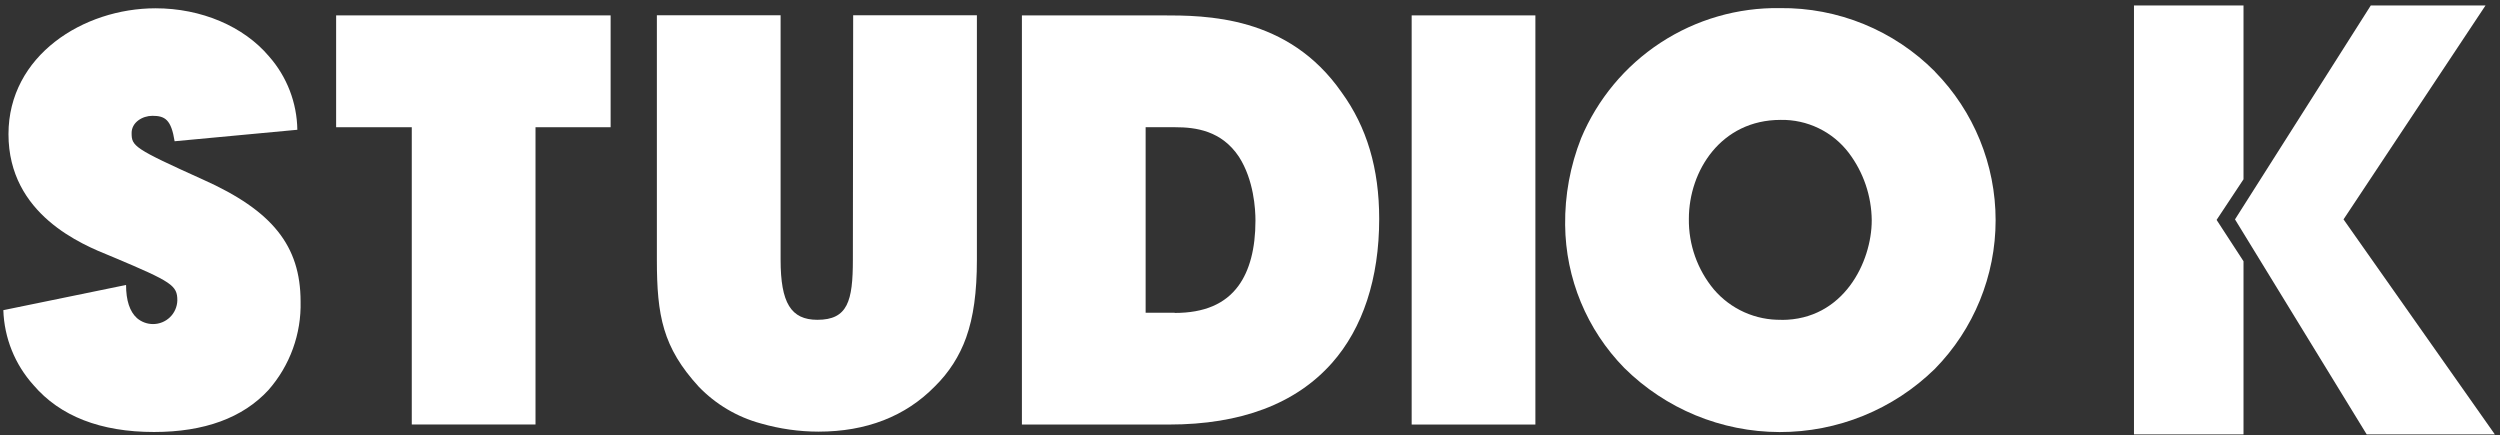 <svg width="454" height="79" viewBox="0 0 454 79" fill="none" xmlns="http://www.w3.org/2000/svg">
<rect x="0" y="0" width="454" height="79" fill="#333333" stroke="none"/>
<path d="M36.887 32.621C24.267 26.928 23.902 26.542 23.902 24.147C23.902 22.224 25.856 21.032 27.672 21.032C29.959 21.032 31.087 21.708 31.71 25.65L53.996 23.567C53.929 18.657 52.108 13.933 48.862 10.248V10.248C44.255 4.781 36.554 1.506 28.252 1.506C15.127 1.506 1.54 10.098 1.54 24.361C1.54 39 14.944 44.425 20.024 46.476L20.669 46.745C31.237 51.191 32.204 51.846 32.204 54.553C32.176 55.706 31.697 56.802 30.869 57.605C30.042 58.408 28.932 58.855 27.779 58.849C26.715 58.848 25.687 58.467 24.879 57.775C23.558 56.593 22.892 54.552 22.892 51.749L0.606 56.325C0.765 61.366 2.706 66.188 6.083 69.933C10.906 75.583 18.274 78.45 27.972 78.45C37.08 78.45 44.083 75.894 48.745 70.835C52.653 66.394 54.74 60.639 54.587 54.725C54.566 44.661 49.496 38.26 36.887 32.621Z" fill="white"/>
<path d="M61.042 23.105H74.779V77.087H97.248V23.105H110.889V2.795H61.042V23.105Z" fill="white"/>
<path d="M154.882 47.163C154.882 54.682 153.947 58.076 148.438 58.076C143.637 58.076 141.757 55.015 141.757 47.163V2.773H119.288V47.163C119.288 57.335 120.362 63.081 126.871 70.202C129.965 73.424 133.878 75.741 138.191 76.904C141.585 77.88 145.099 78.379 148.631 78.386C157.309 78.386 164.43 75.626 169.779 70.159C172.316 67.677 174.256 64.651 175.45 61.309C176.782 57.582 177.405 53.081 177.405 47.163V2.773H154.935L154.882 47.163Z" fill="white"/>
<path d="M210.969 2.795H185.578V77.097H212.29C225.35 77.097 235.296 73.338 241.869 65.938C247.497 59.601 250.462 50.546 250.462 39.752C250.462 30.601 248.227 23.084 243.63 16.758C233.91 2.795 218.992 2.795 210.969 2.795ZM213.321 56.787H208.047V23.104H213.418C217.145 23.104 221.827 23.716 224.996 28.475C227.702 32.696 227.992 37.991 227.992 40.075C227.992 45.155 226.918 49.14 224.91 51.89C222.504 55.187 218.713 56.83 213.321 56.83V56.787Z" fill="white"/>
<path d="M278.827 2.795H256.358V77.097H278.827V2.795Z" fill="white"/>
<path d="M351.357 12.966C347.678 9.271 343.297 6.35 338.471 4.376C333.645 2.403 328.473 1.415 323.26 1.473C315.566 1.35 308.011 3.536 301.571 7.747C295.131 11.959 290.101 18.004 287.129 25.102C285.152 30.113 284.167 35.461 284.229 40.848C284.317 50.568 288.166 59.875 294.97 66.818C302.468 74.251 312.591 78.433 323.149 78.461C333.706 78.49 343.851 74.361 351.389 66.969C358.45 59.765 362.404 50.081 362.404 39.994C362.404 29.907 358.45 20.223 351.389 13.019L351.357 12.966ZM323.539 58.075C321.209 58.124 318.898 57.655 316.771 56.703C314.644 55.75 312.756 54.337 311.241 52.566C308.244 48.967 306.632 44.414 306.698 39.731C306.698 31.02 312.541 21.773 323.356 21.773C325.749 21.727 328.119 22.246 330.273 23.29C332.427 24.333 334.304 25.871 335.751 27.777C338.413 31.307 339.87 35.599 339.907 40.02C339.907 47.538 334.827 58.096 323.539 58.096V58.075Z" fill="white"/>
<path d="M407.422 32.557V0.991H387.531V78.891H407.422V47.444L402.535 39.936L407.422 32.557Z" fill="white"/>
<path d="M425.584 39.839L451.372 0.991H430.536L408.98 34.951L405.876 39.839L408.98 44.908L429.795 78.891H453.069L425.584 39.839Z" fill="white"/>
</svg>

